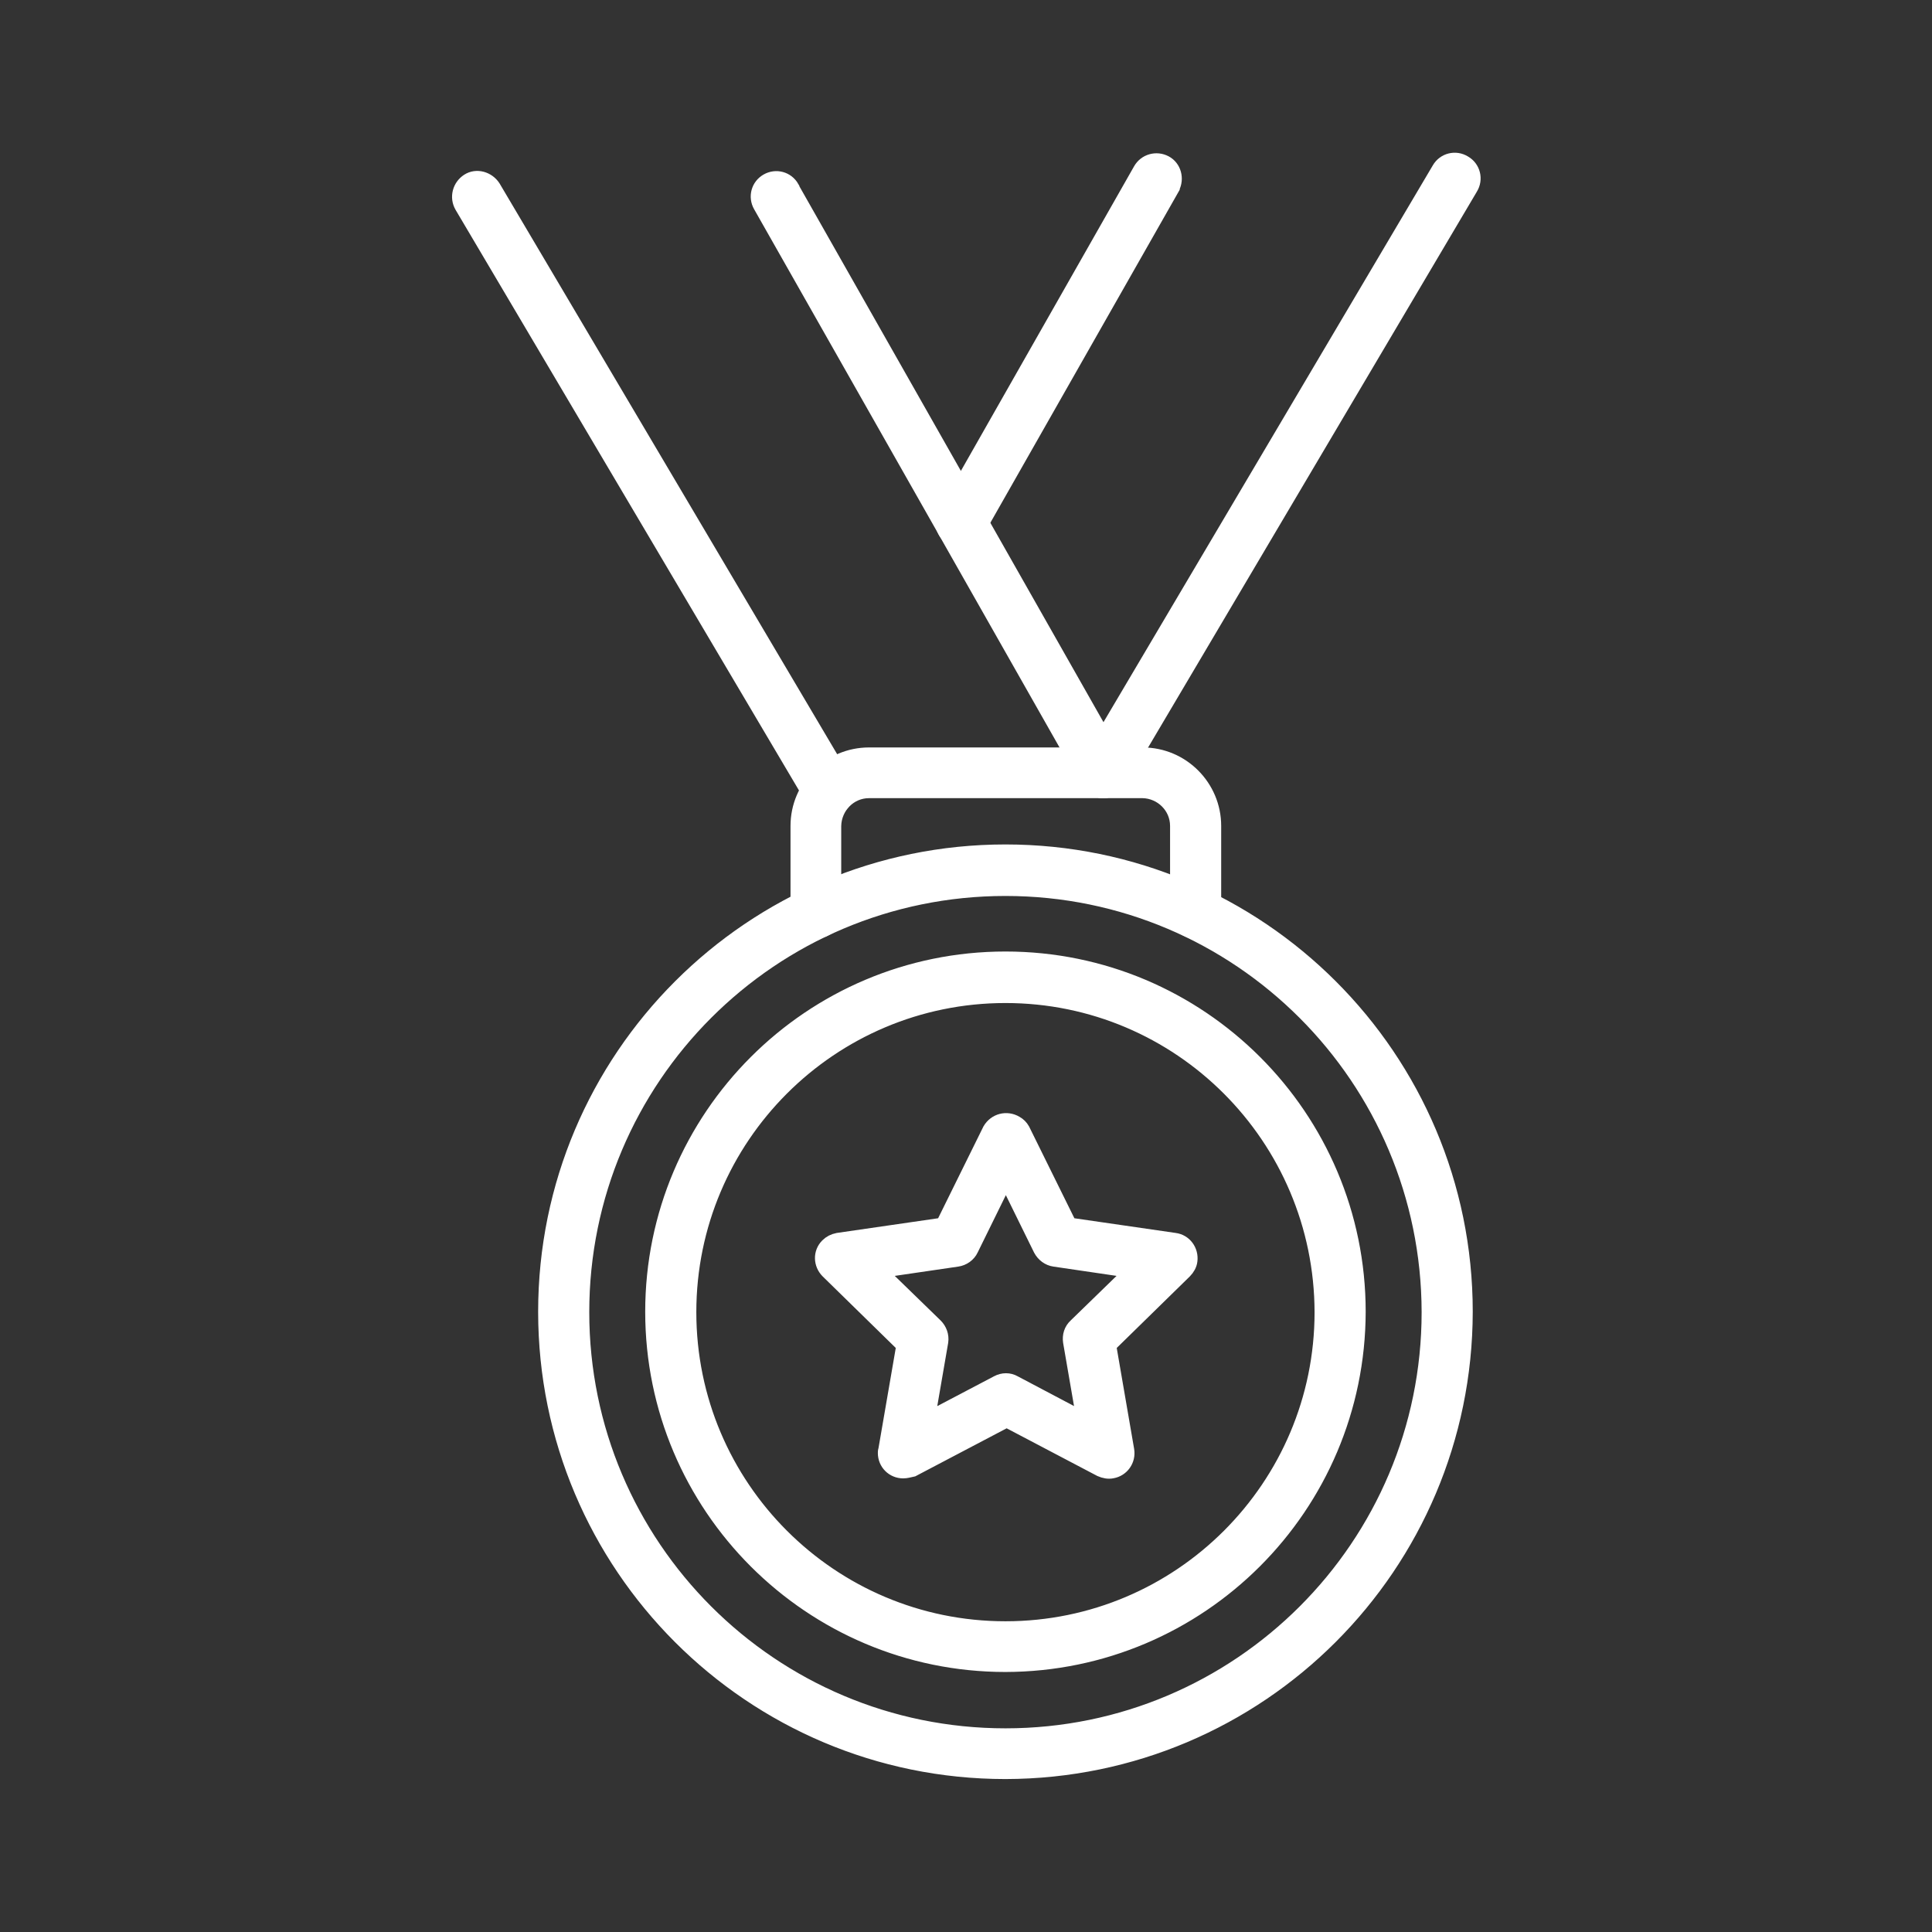 <?xml version="1.0" encoding="utf-8"?>
<!-- Generator: Adobe Illustrator 27.7.0, SVG Export Plug-In . SVG Version: 6.00 Build 0)  -->
<svg version="1.1" xmlns="http://www.w3.org/2000/svg" xmlns:xlink="http://www.w3.org/1999/xlink" x="0px" y="0px"
	 viewBox="0 0 48 48" style="enable-background:new 0 0 48 48;" xml:space="preserve">
<rect x="0" y="0" width="48" height="48" fill="#333333" stroke="none"/>
<style type="text/css">
	.st0{fill:none;stroke:#000000;stroke-width:1.5;stroke-linecap:round;stroke-linejoin:round;}
	.st1{stroke:#000000;stroke-width:0.5;stroke-miterlimit:10;}
	.st2{stroke:#000000;stroke-width:0.9;stroke-linecap:round;stroke-linejoin:round;stroke-miterlimit:10;}
	.st3{stroke:#FFFFFF;stroke-width:1.2;stroke-miterlimit:10;}
	.st4{stroke:#FFFFFF;stroke-width:0.1;stroke-miterlimit:10;}
	.st5{fill:none;stroke:#FFFFFF;stroke-width:1.5;stroke-linecap:round;stroke-linejoin:round;}
	.st6{fill:#FFFFFF;stroke:#FFFFFF;stroke-width:0.5;stroke-miterlimit:10;}
	.st7{fill:#FFFFFF;}
	.st8{fill:#FFFFFF;stroke:#FFFFFF;stroke-width:0.9;stroke-linecap:round;stroke-linejoin:round;stroke-miterlimit:10;}
	.st9{stroke:#FFFFFF;stroke-width:0.2;stroke-miterlimit:10;}
	.st10{fill:none;stroke:#000000;stroke-width:1.3;stroke-linecap:round;stroke-linejoin:round;stroke-miterlimit:13.333;}
	.st11{fill:none;stroke:#000000;stroke-width:1.2;stroke-linecap:round;stroke-linejoin:round;stroke-miterlimit:10;}
	.st12{clip-path:url(#SVGID_00000161600249489188207870000003745468252216392372_);}
	.st13{fill:none;stroke:#000000;stroke-width:1.2;stroke-linecap:round;stroke-linejoin:round;stroke-miterlimit:13.333;}
	.st14{clip-path:url(#SVGID_00000000202951750955677480000007571712178839731868_);}
	.st15{fill:none;stroke:#000000;stroke-width:1.2;stroke-linecap:round;stroke-linejoin:round;stroke-miterlimit:30.568;}
	.st16{fill:none;stroke:#000000;stroke-width:1.2;stroke-miterlimit:10;}
	.st17{stroke:#000000;stroke-miterlimit:10;}
	.st18{fill:none;stroke:#000000;stroke-width:1.5;stroke-linecap:round;stroke-linejoin:round;stroke-miterlimit:30.568;}
	.st19{fill:none;stroke:#000000;stroke-width:1.4;stroke-linecap:round;stroke-linejoin:round;stroke-miterlimit:30.568;}
	.st20{fill:none;stroke:#FFFFFF;stroke-width:1.3;stroke-linecap:round;stroke-linejoin:round;stroke-miterlimit:13.333;}
	.st21{fill:none;stroke:#FFFFFF;stroke-width:1.2;stroke-linecap:round;stroke-linejoin:round;stroke-miterlimit:10;}
	.st22{fill:none;stroke:#FFFFFF;stroke-width:1.2;stroke-linecap:round;stroke-linejoin:round;stroke-miterlimit:13.333;}
	.st23{fill:none;stroke:#FFFFFF;stroke-width:1.2;stroke-linecap:round;stroke-linejoin:round;stroke-miterlimit:30.568;}
	.st24{fill:none;stroke:#FFFFFF;stroke-width:1.2;stroke-miterlimit:10;}
	.st25{fill:#FFFFFF;stroke:#FFFFFF;stroke-miterlimit:10;}
	.st26{fill:none;stroke:#FFFFFF;stroke-width:1.5;stroke-linecap:round;stroke-linejoin:round;stroke-miterlimit:30.568;}
	.st27{fill:none;stroke:#FFFFFF;stroke-width:1.4;stroke-linecap:round;stroke-linejoin:round;stroke-miterlimit:30.568;}
	.st28{stroke:#000000;stroke-width:0.8;stroke-miterlimit:10;}
	.st29{stroke:#000000;stroke-width:0.7;stroke-miterlimit:10;}
	.st30{stroke:#FFFFFF;stroke-width:0.15;stroke-miterlimit:10;}
	.st31{stroke:#000000;stroke-width:0.18;stroke-miterlimit:10;}
	.st32{stroke:#000000;stroke-width:0.25;stroke-miterlimit:10;}
	.st33{fill:none;stroke:#000000;stroke-linecap:round;stroke-linejoin:round;}
	.st34{fill:none;stroke:#000000;stroke-miterlimit:10;}
	.st35{stroke:#FFFFFF;stroke-width:0.3;stroke-miterlimit:10;}
	.st36{stroke:#000000;stroke-width:0.4;stroke-miterlimit:10;}
	.st37{fill:none;}
	.st38{stroke:#000000;stroke-width:0.25;stroke-linecap:round;stroke-linejoin:round;stroke-miterlimit:10;}
	.st39{fill:#FFFFFF;stroke:#FFFFFF;stroke-width:0.8;stroke-miterlimit:10;}
	.st40{fill:#FFFFFF;stroke:#FFFFFF;stroke-width:0.7;stroke-miterlimit:10;}
	.st41{stroke:#FFFFFF;stroke-width:0.7;stroke-miterlimit:10;}
	.st42{fill:#FFFFFF;stroke:#FFFFFF;stroke-width:0.18;stroke-miterlimit:10;}
	.st43{fill:#FFFFFF;stroke:#FFFFFF;stroke-width:0.25;stroke-miterlimit:10;}
	.st44{fill:none;stroke:#FFFFFF;stroke-linecap:round;stroke-linejoin:round;}
	.st45{fill:none;stroke:#FFFFFF;stroke-miterlimit:10;}
	.st46{fill:#FFFFFF;stroke:#FFFFFF;stroke-width:0.4;stroke-miterlimit:10;}
	.st47{stroke:#000000;stroke-width:0.6;stroke-miterlimit:10;}
	.st48{fill:#FFFFFF;stroke:#FFFFFF;stroke-width:0.6;stroke-miterlimit:10;}
	.st49{clip-path:url(#SVGID_00000052079435049330021610000003746232384364591038_);}
	.st50{fill:none;stroke:#000000;stroke-width:1.2;stroke-linecap:round;stroke-linejoin:round;stroke-miterlimit:3.484;}
	.st51{fill:none;stroke:#FFFFFF;stroke-width:1.2;stroke-linecap:round;stroke-linejoin:round;stroke-miterlimit:3.484;}
	.st52{clip-path:url(#SVGID_00000137827783900741516260000004452810087442905260_);}
	.st53{fill:none;stroke:#000000;stroke-width:1.5;stroke-linecap:round;stroke-linejoin:round;stroke-miterlimit:13.333;}
	.st54{clip-path:url(#SVGID_00000093888722631213303160000003712911368215700880_);}
	.st55{clip-path:url(#SVGID_00000107557329796591473170000000765896691245804163_);}
	.st56{fill:none;stroke:#000000;stroke-width:1.4;stroke-linecap:round;stroke-linejoin:round;stroke-miterlimit:13.333;}
	.st57{fill:none;stroke:#FFFFFF;stroke-width:1.4;stroke-linecap:round;stroke-linejoin:round;stroke-miterlimit:13.333;}
	.st58{stroke:#FFFFFF;stroke-width:0.25;stroke-miterlimit:10;}
	.st59{clip-path:url(#SVGID_00000023254349250668191160000014828288280310703776_);}
</style>
<g id="Calque_1">
</g>
<g id="Capa_1">
</g>
<g id="svg6954">
</g>
<g id="Mode_Isolation">
</g>
<g id="Layer_1">
	<g>
		<path class="st46" d="M24.98,41.34c-4.83,0-8.75-3.92-8.75-8.75c0-4.83,3.92-8.75,8.75-8.75s8.75,3.92,8.75,8.75l0,0
			C33.72,37.42,29.81,41.33,24.98,41.34z M24.98,24.72c-4.35,0-7.88,3.53-7.88,7.88s3.53,7.88,7.88,7.88c4.35,0,7.88-3.53,7.88-7.88
			c0,0,0,0,0,0C32.85,28.25,29.33,24.72,24.98,24.72z"/>
		<path class="st46" d="M24.98,44c-6.3,0-11.41-5.11-11.41-11.41c0-6.3,5.11-11.41,11.41-11.41s11.41,5.11,11.41,11.41l0,0
			C36.38,38.89,31.28,43.99,24.98,44z M24.98,22.06c-5.82,0-10.54,4.72-10.54,10.54c0,5.82,4.72,10.54,10.54,10.54
			s10.54-4.72,10.54-10.54c0,0,0,0,0,0C35.51,26.78,30.8,22.06,24.98,22.06z"/>
		<path class="st46" d="M29.7,23.12c-0.24,0-0.43-0.19-0.43-0.43v-2.17c0-0.49-0.4-0.88-0.88-0.89h-6.8c-0.49,0-0.88,0.4-0.89,0.89
			v2.17c0,0.24-0.19,0.43-0.43,0.43c-0.24,0-0.43-0.19-0.43-0.43v-2.17c0-0.97,0.79-1.75,1.75-1.75h6.8c0.97,0,1.75,0.79,1.75,1.75
			v2.17C30.14,22.93,29.94,23.12,29.7,23.12z"/>
		<path class="st46" d="M20.59,20.08c-0.15,0-0.3-0.08-0.37-0.21L11.49,5.11c-0.12-0.21-0.05-0.47,0.15-0.6s0.47-0.05,0.6,0.15
			l8.73,14.76c0.12,0.21,0.05,0.47-0.15,0.6C20.75,20.06,20.67,20.08,20.59,20.08L20.59,20.08z"/>
		<path class="st46" d="M27.41,19.63c-0.16,0-0.3-0.08-0.38-0.22L18.91,5.1c-0.12-0.21-0.05-0.47,0.16-0.59s0.47-0.05,0.59,0.16
			c0,0,0,0,0,0.01l8.12,14.31c0.12,0.21,0.05,0.47-0.16,0.59C27.56,19.61,27.48,19.63,27.41,19.63L27.41,19.63z"/>
		<path class="st46" d="M27.41,19.63c-0.24,0-0.43-0.19-0.43-0.44c0-0.08,0.02-0.15,0.06-0.22l8.73-14.76
			c0.12-0.21,0.39-0.28,0.6-0.15c0.21,0.12,0.28,0.39,0.15,0.6l-8.73,14.76C27.7,19.55,27.56,19.63,27.41,19.63z"/>
		<path class="st46" d="M23.87,13.41c-0.24,0-0.43-0.2-0.43-0.44c0-0.08,0.02-0.15,0.06-0.21l4.85-8.53
			c0.12-0.21,0.38-0.28,0.59-0.17s0.28,0.38,0.17,0.59c0,0,0,0,0,0.01l-4.85,8.53C24.17,13.32,24.03,13.41,23.87,13.41z"/>
		<path class="st46" d="M22.44,36.53c-0.24,0-0.43-0.19-0.43-0.43c0-0.02,0-0.05,0.01-0.07l0.45-2.61l-1.89-1.85
			c-0.17-0.17-0.18-0.44-0.01-0.61c0.07-0.07,0.15-0.11,0.25-0.13l2.62-0.38l1.17-2.37c0.13-0.22,0.4-0.29,0.62-0.16
			c0.07,0.04,0.12,0.09,0.16,0.16l1.17,2.37l2.62,0.38c0.24,0.03,0.4,0.25,0.37,0.49c-0.01,0.09-0.06,0.18-0.13,0.25l-1.89,1.85
			l0.45,2.61c0.04,0.24-0.12,0.46-0.35,0.5c-0.09,0.02-0.19,0-0.28-0.04l-2.34-1.23l-2.34,1.23C22.58,36.51,22.51,36.53,22.44,36.53
			z M21.8,31.56l1.43,1.39c0.1,0.1,0.15,0.24,0.13,0.38l-0.34,1.97l1.77-0.93c0.13-0.07,0.28-0.07,0.4,0l1.76,0.93l-0.34-1.97
			c-0.02-0.14,0.02-0.28,0.13-0.38l1.43-1.39l-1.97-0.29c-0.14-0.02-0.26-0.11-0.33-0.24l-0.88-1.79l-0.88,1.79
			c-0.06,0.13-0.19,0.22-0.33,0.24L21.8,31.56z"/>
	</g>
</g>
<g id="_x3C_Layer_x3E_">
</g>
<g id="Слой_1">
</g>
<g id="svg1362">
</g>
<g id="svg2137">
</g>
<g id="Icons">
</g>
<g id="svg1509">
</g>
<g id="svg2880">
</g>
<g id="_x31_">
</g>
<g id="svg159">
</g>
</svg>
